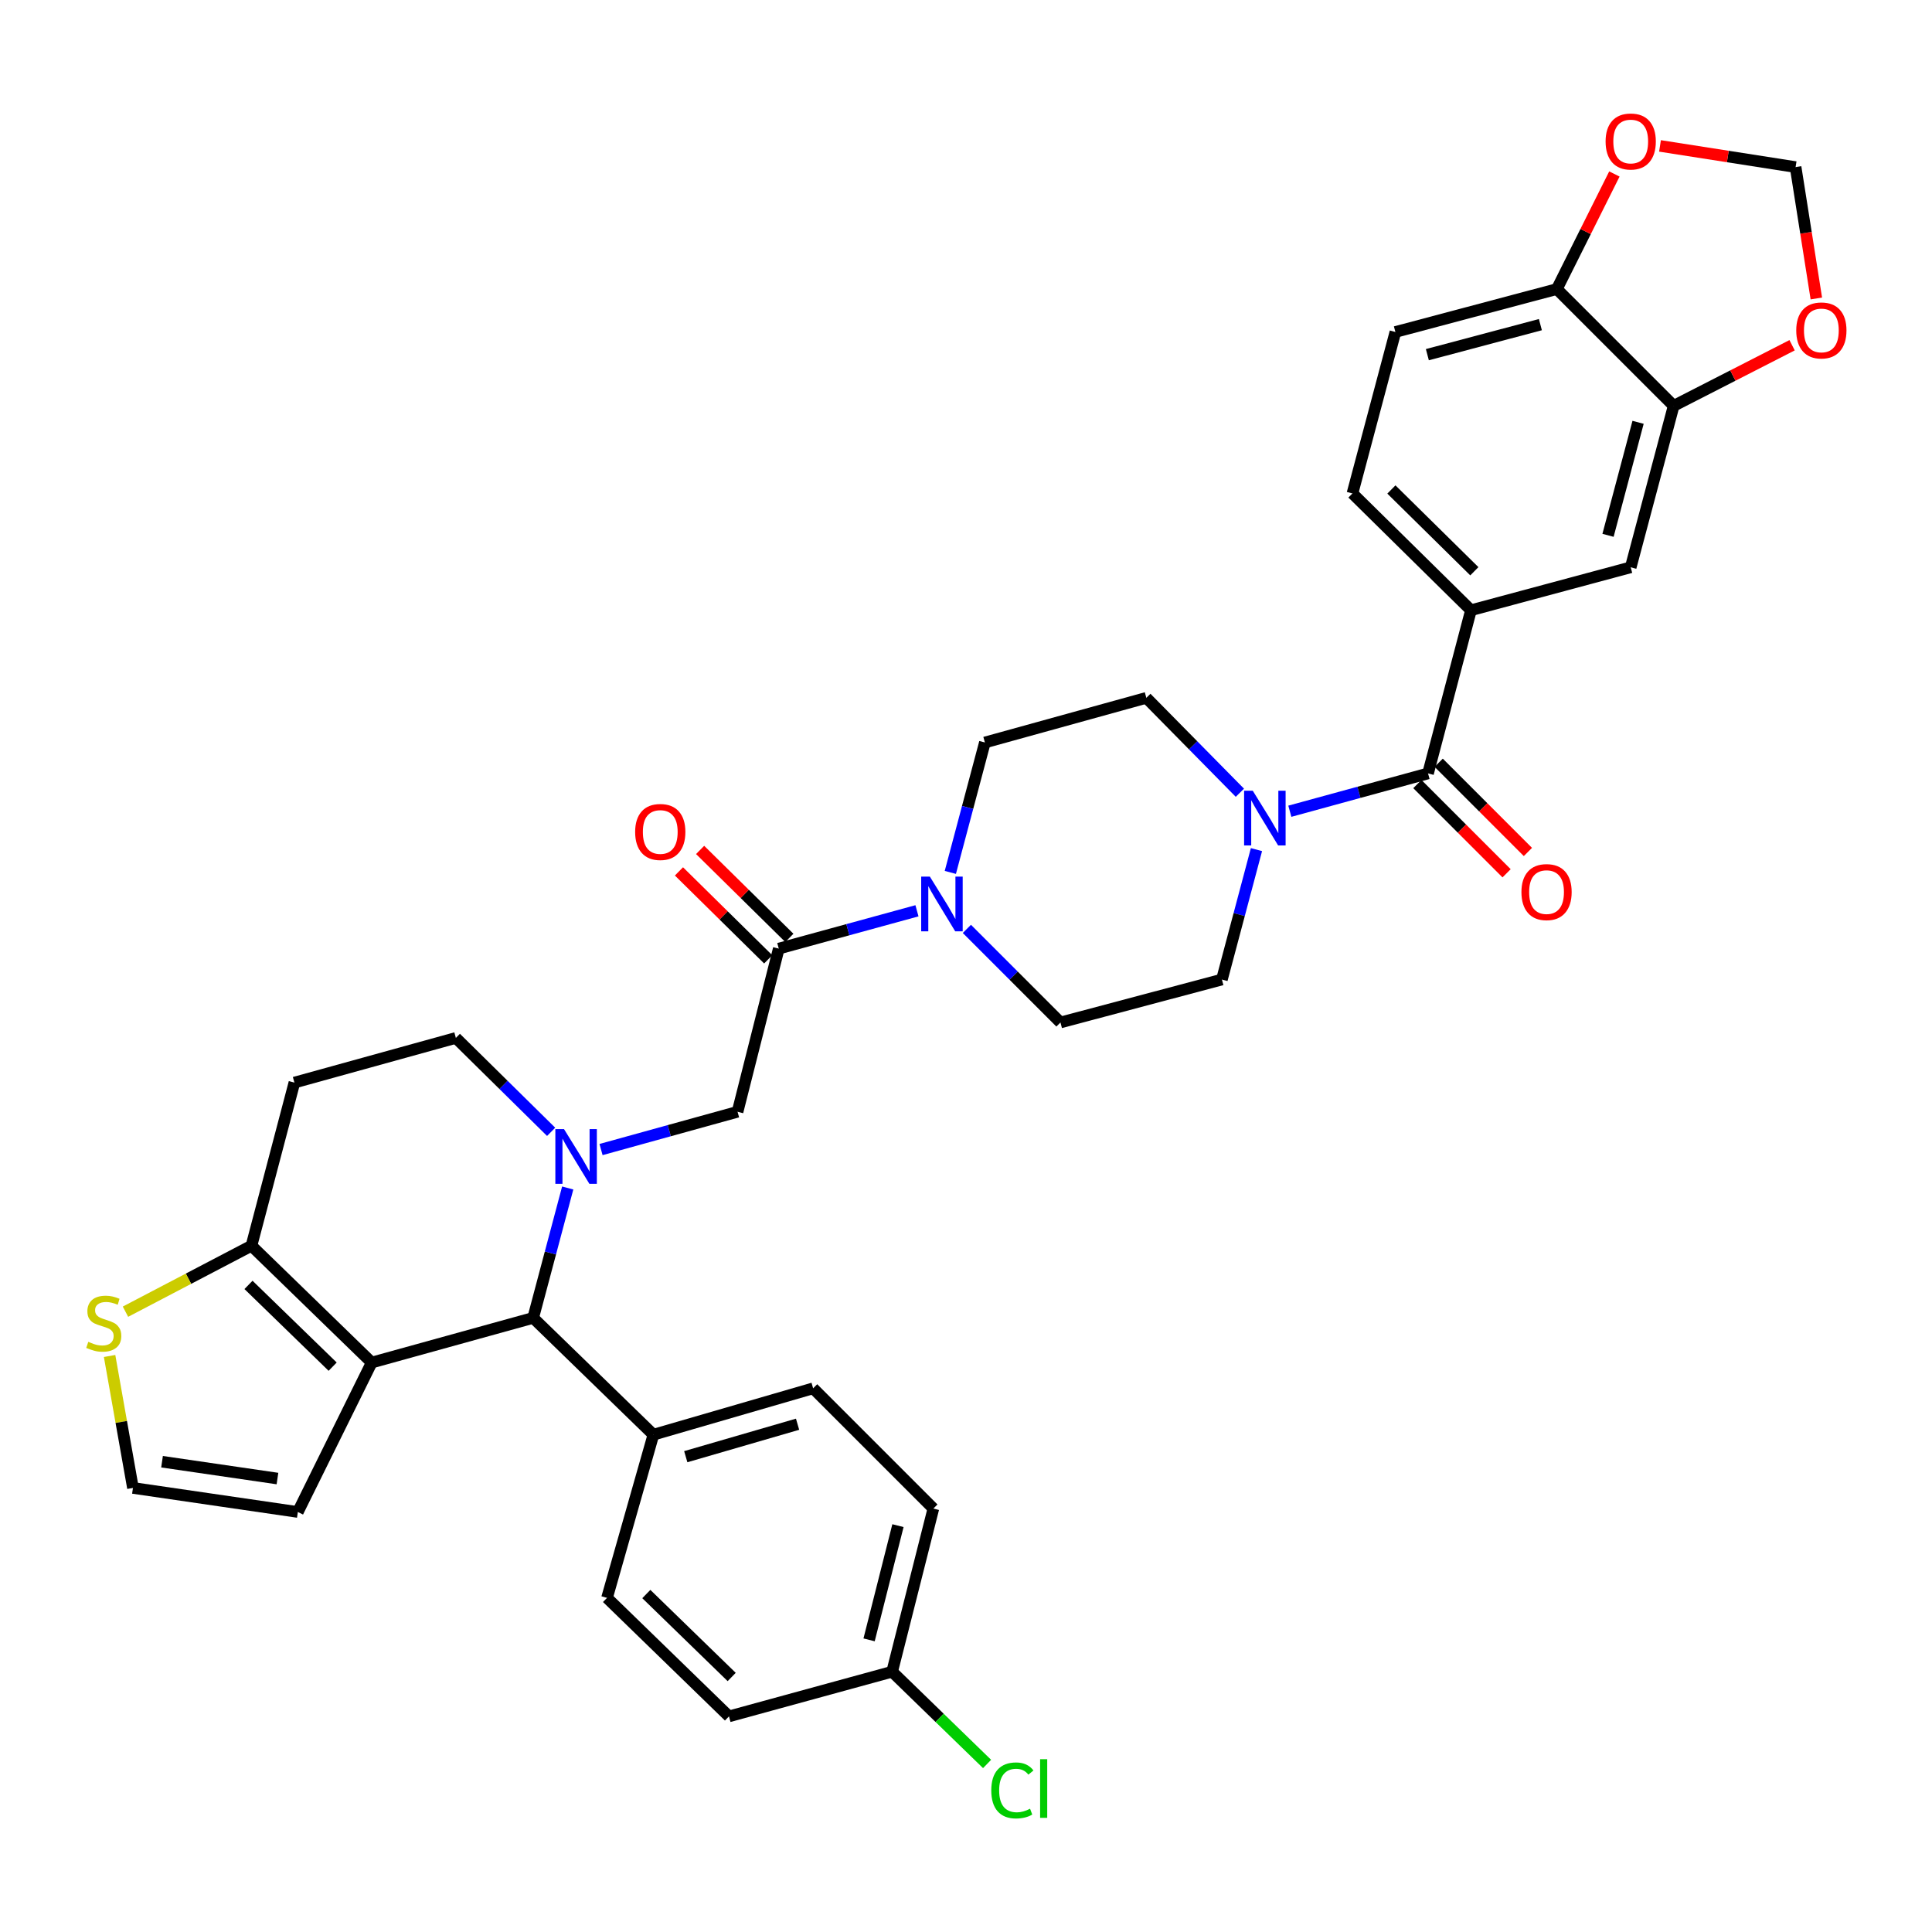 <?xml version='1.0' encoding='iso-8859-1'?>
<svg version='1.1' baseProfile='full'
              xmlns='http://www.w3.org/2000/svg'
                      xmlns:rdkit='http://www.rdkit.org/xml'
                      xmlns:xlink='http://www.w3.org/1999/xlink'
                  xml:space='preserve'
width='1000px' height='1000px' viewBox='0 0 1000 1000'>
<!-- END OF HEADER -->
<rect style='opacity:1.0;fill:#FFFFFF;stroke:none' width='1000' height='1000' x='0' y='0'> </rect>
<path class='bond-0' d='M 722.253,171.834 L 805.823,149.615' style='fill:none;fill-rule:evenodd;stroke:#000000;stroke-width:6px;stroke-linecap:butt;stroke-linejoin:miter;stroke-opacity:1' />
<path class='bond-0' d='M 738.798,183.581 L 797.297,168.028' style='fill:none;fill-rule:evenodd;stroke:#000000;stroke-width:6px;stroke-linecap:butt;stroke-linejoin:miter;stroke-opacity:1' />
<path class='bond-1' d='M 722.253,171.834 L 700.026,255.403' style='fill:none;fill-rule:evenodd;stroke:#000000;stroke-width:6px;stroke-linecap:butt;stroke-linejoin:miter;stroke-opacity:1' />
<path class='bond-2' d='M 650.345,439.757 L 641.402,473.381' style='fill:none;fill-rule:evenodd;stroke:#0000FF;stroke-width:6px;stroke-linecap:butt;stroke-linejoin:miter;stroke-opacity:1' />
<path class='bond-2' d='M 641.402,473.381 L 632.459,507.005' style='fill:none;fill-rule:evenodd;stroke:#000000;stroke-width:6px;stroke-linecap:butt;stroke-linejoin:miter;stroke-opacity:1' />
<path class='bond-3' d='M 667.616,419.896 L 703.382,410.106' style='fill:none;fill-rule:evenodd;stroke:#0000FF;stroke-width:6px;stroke-linecap:butt;stroke-linejoin:miter;stroke-opacity:1' />
<path class='bond-3' d='M 703.382,410.106 L 739.149,400.315' style='fill:none;fill-rule:evenodd;stroke:#000000;stroke-width:6px;stroke-linecap:butt;stroke-linejoin:miter;stroke-opacity:1' />
<path class='bond-4' d='M 641.762,410.323 L 617.553,385.762' style='fill:none;fill-rule:evenodd;stroke:#0000FF;stroke-width:6px;stroke-linecap:butt;stroke-linejoin:miter;stroke-opacity:1' />
<path class='bond-4' d='M 617.553,385.762 L 593.344,361.2' style='fill:none;fill-rule:evenodd;stroke:#000000;stroke-width:6px;stroke-linecap:butt;stroke-linejoin:miter;stroke-opacity:1' />
<path class='bond-5' d='M 733.632,405.832 L 756.718,428.922' style='fill:none;fill-rule:evenodd;stroke:#000000;stroke-width:6px;stroke-linecap:butt;stroke-linejoin:miter;stroke-opacity:1' />
<path class='bond-5' d='M 756.718,428.922 L 779.805,452.012' style='fill:none;fill-rule:evenodd;stroke:#FF0000;stroke-width:6px;stroke-linecap:butt;stroke-linejoin:miter;stroke-opacity:1' />
<path class='bond-5' d='M 744.666,394.799 L 767.753,417.889' style='fill:none;fill-rule:evenodd;stroke:#000000;stroke-width:6px;stroke-linecap:butt;stroke-linejoin:miter;stroke-opacity:1' />
<path class='bond-5' d='M 767.753,417.889 L 790.84,440.978' style='fill:none;fill-rule:evenodd;stroke:#FF0000;stroke-width:6px;stroke-linecap:butt;stroke-linejoin:miter;stroke-opacity:1' />
<path class='bond-6' d='M 739.149,400.315 L 761.368,315.861' style='fill:none;fill-rule:evenodd;stroke:#000000;stroke-width:6px;stroke-linecap:butt;stroke-linejoin:miter;stroke-opacity:1' />
<path class='bond-7' d='M 700.026,255.403 L 761.368,315.861' style='fill:none;fill-rule:evenodd;stroke:#000000;stroke-width:6px;stroke-linecap:butt;stroke-linejoin:miter;stroke-opacity:1' />
<path class='bond-7' d='M 720.181,253.358 L 763.12,295.679' style='fill:none;fill-rule:evenodd;stroke:#000000;stroke-width:6px;stroke-linecap:butt;stroke-linejoin:miter;stroke-opacity:1' />
<path class='bond-8' d='M 761.368,315.861 L 844.053,293.634' style='fill:none;fill-rule:evenodd;stroke:#000000;stroke-width:6px;stroke-linecap:butt;stroke-linejoin:miter;stroke-opacity:1' />
<path class='bond-9' d='M 275.962,682.137 L 192.393,705.257' style='fill:none;fill-rule:evenodd;stroke:#000000;stroke-width:6px;stroke-linecap:butt;stroke-linejoin:miter;stroke-opacity:1' />
<path class='bond-10' d='M 275.962,682.137 L 284.905,648.518' style='fill:none;fill-rule:evenodd;stroke:#000000;stroke-width:6px;stroke-linecap:butt;stroke-linejoin:miter;stroke-opacity:1' />
<path class='bond-10' d='M 284.905,648.518 L 293.848,614.898' style='fill:none;fill-rule:evenodd;stroke:#0000FF;stroke-width:6px;stroke-linecap:butt;stroke-linejoin:miter;stroke-opacity:1' />
<path class='bond-11' d='M 275.962,682.137 L 338.197,742.595' style='fill:none;fill-rule:evenodd;stroke:#000000;stroke-width:6px;stroke-linecap:butt;stroke-linejoin:miter;stroke-opacity:1' />
<path class='bond-12' d='M 285.265,585.835 L 260.61,561.53' style='fill:none;fill-rule:evenodd;stroke:#0000FF;stroke-width:6px;stroke-linecap:butt;stroke-linejoin:miter;stroke-opacity:1' />
<path class='bond-12' d='M 260.61,561.53 L 235.954,537.225' style='fill:none;fill-rule:evenodd;stroke:#000000;stroke-width:6px;stroke-linecap:butt;stroke-linejoin:miter;stroke-opacity:1' />
<path class='bond-13' d='M 311.097,595.005 L 346.428,585.231' style='fill:none;fill-rule:evenodd;stroke:#0000FF;stroke-width:6px;stroke-linecap:butt;stroke-linejoin:miter;stroke-opacity:1' />
<path class='bond-13' d='M 346.428,585.231 L 381.759,575.456' style='fill:none;fill-rule:evenodd;stroke:#000000;stroke-width:6px;stroke-linecap:butt;stroke-linejoin:miter;stroke-opacity:1' />
<path class='bond-14' d='M 235.954,537.225 L 152.385,560.346' style='fill:none;fill-rule:evenodd;stroke:#000000;stroke-width:6px;stroke-linecap:butt;stroke-linejoin:miter;stroke-opacity:1' />
<path class='bond-15' d='M 152.385,560.346 L 130.157,644.8' style='fill:none;fill-rule:evenodd;stroke:#000000;stroke-width:6px;stroke-linecap:butt;stroke-linejoin:miter;stroke-opacity:1' />
<path class='bond-16' d='M 192.393,705.257 L 130.157,644.8' style='fill:none;fill-rule:evenodd;stroke:#000000;stroke-width:6px;stroke-linecap:butt;stroke-linejoin:miter;stroke-opacity:1' />
<path class='bond-16' d='M 172.184,707.381 L 128.62,665.061' style='fill:none;fill-rule:evenodd;stroke:#000000;stroke-width:6px;stroke-linecap:butt;stroke-linejoin:miter;stroke-opacity:1' />
<path class='bond-17' d='M 192.393,705.257 L 154.162,782.603' style='fill:none;fill-rule:evenodd;stroke:#000000;stroke-width:6px;stroke-linecap:butt;stroke-linejoin:miter;stroke-opacity:1' />
<path class='bond-18' d='M 130.157,644.8 L 97.55,661.863' style='fill:none;fill-rule:evenodd;stroke:#000000;stroke-width:6px;stroke-linecap:butt;stroke-linejoin:miter;stroke-opacity:1' />
<path class='bond-18' d='M 97.55,661.863 L 64.942,678.927' style='fill:none;fill-rule:evenodd;stroke:#CCCC00;stroke-width:6px;stroke-linecap:butt;stroke-linejoin:miter;stroke-opacity:1' />
<path class='bond-19' d='M 56.723,701.854 L 62.769,736.004' style='fill:none;fill-rule:evenodd;stroke:#CCCC00;stroke-width:6px;stroke-linecap:butt;stroke-linejoin:miter;stroke-opacity:1' />
<path class='bond-19' d='M 62.769,736.004 L 68.815,770.154' style='fill:none;fill-rule:evenodd;stroke:#000000;stroke-width:6px;stroke-linecap:butt;stroke-linejoin:miter;stroke-opacity:1' />
<path class='bond-20' d='M 68.815,770.154 L 154.162,782.603' style='fill:none;fill-rule:evenodd;stroke:#000000;stroke-width:6px;stroke-linecap:butt;stroke-linejoin:miter;stroke-opacity:1' />
<path class='bond-20' d='M 83.87,756.58 L 143.612,765.294' style='fill:none;fill-rule:evenodd;stroke:#000000;stroke-width:6px;stroke-linecap:butt;stroke-linejoin:miter;stroke-opacity:1' />
<path class='bond-21' d='M 509.775,384.312 L 500.832,417.936' style='fill:none;fill-rule:evenodd;stroke:#000000;stroke-width:6px;stroke-linecap:butt;stroke-linejoin:miter;stroke-opacity:1' />
<path class='bond-21' d='M 500.832,417.936 L 491.889,451.56' style='fill:none;fill-rule:evenodd;stroke:#0000FF;stroke-width:6px;stroke-linecap:butt;stroke-linejoin:miter;stroke-opacity:1' />
<path class='bond-22' d='M 509.775,384.312 L 593.344,361.2' style='fill:none;fill-rule:evenodd;stroke:#000000;stroke-width:6px;stroke-linecap:butt;stroke-linejoin:miter;stroke-opacity:1' />
<path class='bond-23' d='M 381.759,575.456 L 403.094,491.002' style='fill:none;fill-rule:evenodd;stroke:#000000;stroke-width:6px;stroke-linecap:butt;stroke-linejoin:miter;stroke-opacity:1' />
<path class='bond-24' d='M 403.094,491.002 L 438.856,481.212' style='fill:none;fill-rule:evenodd;stroke:#000000;stroke-width:6px;stroke-linecap:butt;stroke-linejoin:miter;stroke-opacity:1' />
<path class='bond-24' d='M 438.856,481.212 L 474.618,471.421' style='fill:none;fill-rule:evenodd;stroke:#0000FF;stroke-width:6px;stroke-linecap:butt;stroke-linejoin:miter;stroke-opacity:1' />
<path class='bond-25' d='M 408.57,485.445 L 385.476,462.684' style='fill:none;fill-rule:evenodd;stroke:#000000;stroke-width:6px;stroke-linecap:butt;stroke-linejoin:miter;stroke-opacity:1' />
<path class='bond-25' d='M 385.476,462.684 L 362.381,439.922' style='fill:none;fill-rule:evenodd;stroke:#FF0000;stroke-width:6px;stroke-linecap:butt;stroke-linejoin:miter;stroke-opacity:1' />
<path class='bond-25' d='M 397.617,496.559 L 374.522,473.797' style='fill:none;fill-rule:evenodd;stroke:#000000;stroke-width:6px;stroke-linecap:butt;stroke-linejoin:miter;stroke-opacity:1' />
<path class='bond-25' d='M 374.522,473.797 L 351.428,451.036' style='fill:none;fill-rule:evenodd;stroke:#FF0000;stroke-width:6px;stroke-linecap:butt;stroke-linejoin:miter;stroke-opacity:1' />
<path class='bond-26' d='M 500.456,480.792 L 524.673,505.013' style='fill:none;fill-rule:evenodd;stroke:#0000FF;stroke-width:6px;stroke-linecap:butt;stroke-linejoin:miter;stroke-opacity:1' />
<path class='bond-26' d='M 524.673,505.013 L 548.89,529.233' style='fill:none;fill-rule:evenodd;stroke:#000000;stroke-width:6px;stroke-linecap:butt;stroke-linejoin:miter;stroke-opacity:1' />
<path class='bond-27' d='M 548.89,529.233 L 632.459,507.005' style='fill:none;fill-rule:evenodd;stroke:#000000;stroke-width:6px;stroke-linecap:butt;stroke-linejoin:miter;stroke-opacity:1' />
<path class='bond-28' d='M 338.197,742.595 L 420.874,718.59' style='fill:none;fill-rule:evenodd;stroke:#000000;stroke-width:6px;stroke-linecap:butt;stroke-linejoin:miter;stroke-opacity:1' />
<path class='bond-28' d='M 354.95,753.98 L 412.823,737.177' style='fill:none;fill-rule:evenodd;stroke:#000000;stroke-width:6px;stroke-linecap:butt;stroke-linejoin:miter;stroke-opacity:1' />
<path class='bond-29' d='M 338.197,742.595 L 314.193,827.058' style='fill:none;fill-rule:evenodd;stroke:#000000;stroke-width:6px;stroke-linecap:butt;stroke-linejoin:miter;stroke-opacity:1' />
<path class='bond-30' d='M 420.874,718.59 L 483.109,780.826' style='fill:none;fill-rule:evenodd;stroke:#000000;stroke-width:6px;stroke-linecap:butt;stroke-linejoin:miter;stroke-opacity:1' />
<path class='bond-31' d='M 314.193,827.058 L 377.312,888.4' style='fill:none;fill-rule:evenodd;stroke:#000000;stroke-width:6px;stroke-linecap:butt;stroke-linejoin:miter;stroke-opacity:1' />
<path class='bond-31' d='M 334.536,825.069 L 378.719,868.008' style='fill:none;fill-rule:evenodd;stroke:#000000;stroke-width:6px;stroke-linecap:butt;stroke-linejoin:miter;stroke-opacity:1' />
<path class='bond-32' d='M 461.766,865.279 L 377.312,888.4' style='fill:none;fill-rule:evenodd;stroke:#000000;stroke-width:6px;stroke-linecap:butt;stroke-linejoin:miter;stroke-opacity:1' />
<path class='bond-33' d='M 461.766,865.279 L 486.339,889.151' style='fill:none;fill-rule:evenodd;stroke:#000000;stroke-width:6px;stroke-linecap:butt;stroke-linejoin:miter;stroke-opacity:1' />
<path class='bond-33' d='M 486.339,889.151 L 510.912,913.022' style='fill:none;fill-rule:evenodd;stroke:#00CC00;stroke-width:6px;stroke-linecap:butt;stroke-linejoin:miter;stroke-opacity:1' />
<path class='bond-34' d='M 461.766,865.279 L 483.109,780.826' style='fill:none;fill-rule:evenodd;stroke:#000000;stroke-width:6px;stroke-linecap:butt;stroke-linejoin:miter;stroke-opacity:1' />
<path class='bond-34' d='M 449.839,848.788 L 464.779,789.67' style='fill:none;fill-rule:evenodd;stroke:#000000;stroke-width:6px;stroke-linecap:butt;stroke-linejoin:miter;stroke-opacity:1' />
<path class='bond-35' d='M 844.053,293.634 L 866.281,210.064' style='fill:none;fill-rule:evenodd;stroke:#000000;stroke-width:6px;stroke-linecap:butt;stroke-linejoin:miter;stroke-opacity:1' />
<path class='bond-35' d='M 832.307,277.088 L 847.867,218.589' style='fill:none;fill-rule:evenodd;stroke:#000000;stroke-width:6px;stroke-linecap:butt;stroke-linejoin:miter;stroke-opacity:1' />
<path class='bond-36' d='M 805.823,149.615 L 866.281,210.064' style='fill:none;fill-rule:evenodd;stroke:#000000;stroke-width:6px;stroke-linecap:butt;stroke-linejoin:miter;stroke-opacity:1' />
<path class='bond-37' d='M 805.823,149.615 L 820.714,119.833' style='fill:none;fill-rule:evenodd;stroke:#000000;stroke-width:6px;stroke-linecap:butt;stroke-linejoin:miter;stroke-opacity:1' />
<path class='bond-37' d='M 820.714,119.833 L 835.605,90.051' style='fill:none;fill-rule:evenodd;stroke:#FF0000;stroke-width:6px;stroke-linecap:butt;stroke-linejoin:miter;stroke-opacity:1' />
<path class='bond-38' d='M 866.281,210.064 L 896.933,194.382' style='fill:none;fill-rule:evenodd;stroke:#000000;stroke-width:6px;stroke-linecap:butt;stroke-linejoin:miter;stroke-opacity:1' />
<path class='bond-38' d='M 896.933,194.382 L 927.586,178.699' style='fill:none;fill-rule:evenodd;stroke:#FF0000;stroke-width:6px;stroke-linecap:butt;stroke-linejoin:miter;stroke-opacity:1' />
<path class='bond-39' d='M 940.135,154.492 L 934.767,120.49' style='fill:none;fill-rule:evenodd;stroke:#FF0000;stroke-width:6px;stroke-linecap:butt;stroke-linejoin:miter;stroke-opacity:1' />
<path class='bond-39' d='M 934.767,120.49 L 929.4,86.487' style='fill:none;fill-rule:evenodd;stroke:#000000;stroke-width:6px;stroke-linecap:butt;stroke-linejoin:miter;stroke-opacity:1' />
<path class='bond-40' d='M 929.4,86.487 L 894.306,81.005' style='fill:none;fill-rule:evenodd;stroke:#000000;stroke-width:6px;stroke-linecap:butt;stroke-linejoin:miter;stroke-opacity:1' />
<path class='bond-40' d='M 894.306,81.005 L 859.213,75.522' style='fill:none;fill-rule:evenodd;stroke:#FF0000;stroke-width:6px;stroke-linecap:butt;stroke-linejoin:miter;stroke-opacity:1' />
<path  class='atom-1' d='M 648.427 409.276
L 657.707 424.276
Q 658.627 425.756, 660.107 428.436
Q 661.587 431.116, 661.667 431.276
L 661.667 409.276
L 665.427 409.276
L 665.427 437.596
L 661.547 437.596
L 651.587 421.196
Q 650.427 419.276, 649.187 417.076
Q 647.987 414.876, 647.627 414.196
L 647.627 437.596
L 643.947 437.596
L 643.947 409.276
L 648.427 409.276
' fill='#0000FF'/>
<path  class='atom-3' d='M 787.491 461.746
Q 787.491 454.946, 790.851 451.146
Q 794.211 447.346, 800.491 447.346
Q 806.771 447.346, 810.131 451.146
Q 813.491 454.946, 813.491 461.746
Q 813.491 468.626, 810.091 472.546
Q 806.691 476.426, 800.491 476.426
Q 794.251 476.426, 790.851 472.546
Q 787.491 468.666, 787.491 461.746
M 800.491 473.226
Q 804.811 473.226, 807.131 470.346
Q 809.491 467.426, 809.491 461.746
Q 809.491 456.186, 807.131 453.386
Q 804.811 450.546, 800.491 450.546
Q 796.171 450.546, 793.811 453.346
Q 791.491 456.146, 791.491 461.746
Q 791.491 467.466, 793.811 470.346
Q 796.171 473.226, 800.491 473.226
' fill='#FF0000'/>
<path  class='atom-7' d='M 291.93 584.416
L 301.21 599.416
Q 302.13 600.896, 303.61 603.576
Q 305.09 606.256, 305.17 606.416
L 305.17 584.416
L 308.93 584.416
L 308.93 612.736
L 305.05 612.736
L 295.09 596.336
Q 293.93 594.416, 292.69 592.216
Q 291.49 590.016, 291.13 589.336
L 291.13 612.736
L 287.45 612.736
L 287.45 584.416
L 291.93 584.416
' fill='#0000FF'/>
<path  class='atom-12' d='M 45.705 694.527
Q 46.025 694.647, 47.345 695.207
Q 48.665 695.767, 50.105 696.127
Q 51.585 696.447, 53.025 696.447
Q 55.705 696.447, 57.265 695.167
Q 58.825 693.847, 58.825 691.567
Q 58.825 690.007, 58.025 689.047
Q 57.265 688.087, 56.065 687.567
Q 54.865 687.047, 52.865 686.447
Q 50.345 685.687, 48.825 684.967
Q 47.345 684.247, 46.265 682.727
Q 45.225 681.207, 45.225 678.647
Q 45.225 675.087, 47.625 672.887
Q 50.065 670.687, 54.865 670.687
Q 58.145 670.687, 61.865 672.247
L 60.945 675.327
Q 57.545 673.927, 54.985 673.927
Q 52.225 673.927, 50.705 675.087
Q 49.185 676.207, 49.225 678.167
Q 49.225 679.687, 49.985 680.607
Q 50.785 681.527, 51.905 682.047
Q 53.065 682.567, 54.985 683.167
Q 57.545 683.967, 59.065 684.767
Q 60.585 685.567, 61.665 687.207
Q 62.785 688.807, 62.785 691.567
Q 62.785 695.487, 60.145 697.607
Q 57.545 699.687, 53.185 699.687
Q 50.665 699.687, 48.745 699.127
Q 46.865 698.607, 44.625 697.687
L 45.705 694.527
' fill='#CCCC00'/>
<path  class='atom-18' d='M 481.287 453.722
L 490.567 468.722
Q 491.487 470.202, 492.967 472.882
Q 494.447 475.562, 494.527 475.722
L 494.527 453.722
L 498.287 453.722
L 498.287 482.042
L 494.407 482.042
L 484.447 465.642
Q 483.287 463.722, 482.047 461.522
Q 480.847 459.322, 480.487 458.642
L 480.487 482.042
L 476.807 482.042
L 476.807 453.722
L 481.287 453.722
' fill='#0000FF'/>
<path  class='atom-19' d='M 328.751 430.624
Q 328.751 423.824, 332.111 420.024
Q 335.471 416.224, 341.751 416.224
Q 348.031 416.224, 351.391 420.024
Q 354.751 423.824, 354.751 430.624
Q 354.751 437.504, 351.351 441.424
Q 347.951 445.304, 341.751 445.304
Q 335.511 445.304, 332.111 441.424
Q 328.751 437.544, 328.751 430.624
M 341.751 442.104
Q 346.071 442.104, 348.391 439.224
Q 350.751 436.304, 350.751 430.624
Q 350.751 425.064, 348.391 422.264
Q 346.071 419.424, 341.751 419.424
Q 337.431 419.424, 335.071 422.224
Q 332.751 425.024, 332.751 430.624
Q 332.751 436.344, 335.071 439.224
Q 337.431 442.104, 341.751 442.104
' fill='#FF0000'/>
<path  class='atom-27' d='M 513.081 926.717
Q 513.081 919.677, 516.361 915.997
Q 519.681 912.277, 525.961 912.277
Q 531.801 912.277, 534.921 916.397
L 532.281 918.557
Q 530.001 915.557, 525.961 915.557
Q 521.681 915.557, 519.401 918.437
Q 517.161 921.277, 517.161 926.717
Q 517.161 932.317, 519.481 935.197
Q 521.841 938.077, 526.401 938.077
Q 529.521 938.077, 533.161 936.197
L 534.281 939.197
Q 532.801 940.157, 530.561 940.717
Q 528.321 941.277, 525.841 941.277
Q 519.681 941.277, 516.361 937.517
Q 513.081 933.757, 513.081 926.717
' fill='#00CC00'/>
<path  class='atom-27' d='M 538.361 910.557
L 542.041 910.557
L 542.041 940.917
L 538.361 940.917
L 538.361 910.557
' fill='#00CC00'/>
<path  class='atom-33' d='M 929.733 171.03
Q 929.733 164.23, 933.093 160.43
Q 936.453 156.63, 942.733 156.63
Q 949.013 156.63, 952.373 160.43
Q 955.733 164.23, 955.733 171.03
Q 955.733 177.91, 952.333 181.83
Q 948.933 185.71, 942.733 185.71
Q 936.493 185.71, 933.093 181.83
Q 929.733 177.95, 929.733 171.03
M 942.733 182.51
Q 947.053 182.51, 949.373 179.63
Q 951.733 176.71, 951.733 171.03
Q 951.733 165.47, 949.373 162.67
Q 947.053 159.83, 942.733 159.83
Q 938.413 159.83, 936.053 162.63
Q 933.733 165.43, 933.733 171.03
Q 933.733 176.75, 936.053 179.63
Q 938.413 182.51, 942.733 182.51
' fill='#FF0000'/>
<path  class='atom-35' d='M 831.053 73.234
Q 831.053 66.434, 834.413 62.634
Q 837.773 58.834, 844.053 58.834
Q 850.333 58.834, 853.693 62.634
Q 857.053 66.434, 857.053 73.234
Q 857.053 80.114, 853.653 84.034
Q 850.253 87.914, 844.053 87.914
Q 837.813 87.914, 834.413 84.034
Q 831.053 80.154, 831.053 73.234
M 844.053 84.714
Q 848.373 84.714, 850.693 81.834
Q 853.053 78.914, 853.053 73.234
Q 853.053 67.674, 850.693 64.874
Q 848.373 62.034, 844.053 62.034
Q 839.733 62.034, 837.373 64.834
Q 835.053 67.634, 835.053 73.234
Q 835.053 78.954, 837.373 81.834
Q 839.733 84.714, 844.053 84.714
' fill='#FF0000'/>
</svg>
